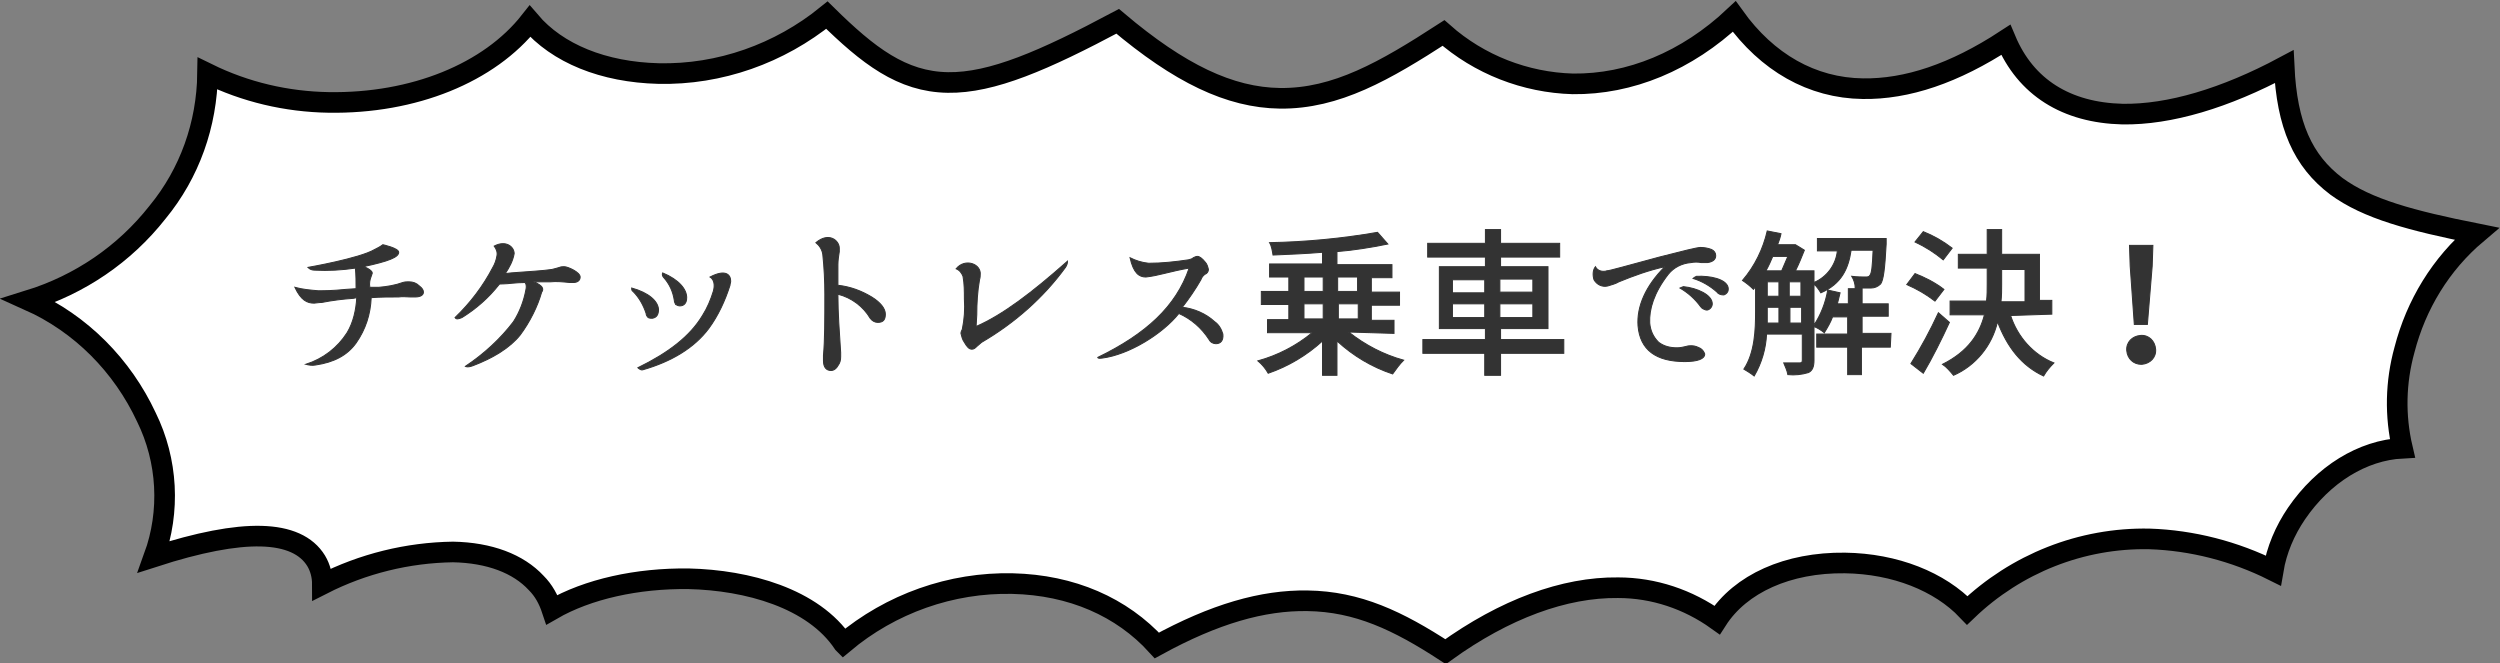 <svg enable-background="new 0 0 363.7 96.5" viewBox="0 0 363.7 96.5" xmlns="http://www.w3.org/2000/svg"><rect x="0" y="0" width="363.7" height="96.5" fill="#808080" stroke="none"/><g stroke-miterlimit="10"><path d="m122.7 93.6c-4.4-6.6-14-9.2-22.5-9.4-7.5-.1-14.7 1.5-19.9 4.5-.5-1.5-1.2-2.8-2.3-3.9-2.6-2.8-6.8-4.4-12.1-4.5-6.6.1-13.1 1.7-19 4.7 0-1.2-.3-2.4-.9-3.4-1.4-2.3-4.1-3.5-8-3.6s-9.1.9-15.6 3c2.4-6.6 2-14-1.1-20.3-3.5-7.5-9.5-13.6-17.1-17 7.4-2.3 13.9-6.7 18.7-12.8 4.7-5.7 7.2-12.8 7.3-20.2 5.5 2.7 11.5 4.1 17.6 4.2 12.4.2 23.4-4.3 29.3-11.8 4 4.7 10.7 7.4 18.7 7.6 8.9.2 17.6-2.9 24.5-8.5 6 5.9 10.9 9.7 17.6 9.8 6.4.1 14-3.2 24.7-8.9 9 7.6 16.3 11.1 23.6 11.2 8.2.1 15.3-4 23.8-9.5 5.2 4.6 11.9 7.2 18.8 7.4 8.3.1 16.6-3.3 23.5-9.8 4.8 6.7 11.3 10.4 18.7 10.5 6.4.1 13.3-2.2 20.8-7.1 2.9 6.9 8.8 10.6 17 10.8 6.8.1 14.9-2.3 23.5-6.9.4 8.5 2.7 13.7 7.6 17.4 4.5 3.3 10.9 5 20.4 6.9-5.2 4.4-8.8 10.3-10.5 16.9-1.3 4.7-1.4 9.6-.3 14.3-5.8.3-11.5 3.8-15.4 9.5-1.7 2.5-2.9 5.3-3.4 8.3-5.6-2.8-11.8-4.4-18-4.6-9.9-.2-19.4 3.6-26.5 10.4-4-4.2-10.5-6.8-17.8-6.9-8.3-.1-15.2 3-18.6 8.3-4.2-3-9.2-4.7-14.4-4.7-7.8-.1-16.5 3.1-25.1 9.3-6.9-4.5-12.8-7.3-20.1-7.4-6.5-.1-13.5 1.9-21.9 6.5-5.1-5.6-12.4-8.8-21-9-8.9-.2-17.7 2.9-24.6 8.7z" fill="#fff" stroke="#000" stroke-width="3"/><g fill="#333" stroke="#333" stroke-width=".15"><path d="m54.1 39.9c0 .1-.1.2-.1.3-.2.5-.3 1-.2 1.6h.5.8c1.2-.1 2.4-.3 3.5-.7.3-.1.6-.1.9-.1.6 0 1.1.2 1.5.6.4.3.6.6.6.9 0 .4-.4.7-1.2.7h-.7c-.6 0-1.1-.1-1.7 0-1.4 0-2.7 0-4 .1-.1 2.4-.8 4.6-2.2 6.6-1.3 1.8-3.2 2.8-5.9 3.2-.5.1-1 0-1.4-.1 2.5-.8 4.6-2.4 6-4.6.9-1.5 1.3-3.3 1.4-5.1l-.5.1c-1.5.1-3.1.3-4.6.6-.5 0-.9.1-1.1.1-1 0-1.9-.4-2.8-2.3 1.1.3 2.2.4 3.4.5.8 0 2.1 0 4-.2l1.5-.1c0-1 0-2-.1-3-2 .3-4 .4-5.9.3-.4 0-.7-.1-1-.4 0 0 7.5-1.3 9.7-2.6.4-.2.8-.4 1.2-.7 0 0 2.3.5 2.3 1.1 0 .7-1.4 1.3-5.2 2.1-.3-.2 1.7.5 1.3 1.1z"/><path d="m75.7 48.7c-1.5 1.9-4 3.4-6.9 4.5-.8.3-1.1.1-1.1.1 2.7-1.8 5.1-4 7-6.5.9-1.4 1.5-3 1.8-4.6.1-.4.1-.8-.1-1.1-1.4 0-2.5.2-3.2.2-.3 0-.6 0-.6.1-1.5 1.9-3.3 3.5-5.4 4.8-.5.2-.8.3-1 0 2.2-2.1 4.1-4.6 5.5-7.3.3-.5.5-1.1.6-1.7.1-.5-.1-1-.4-1.4 1.7-.9 2.9.1 2.9 1.1-.2 1.1-.7 2-1.3 2.9l.9-.1c2.6-.2 4.6-.3 5.9-.5.4-.1.8-.2 1.1-.3.2-.1.5-.1.7-.1.5 0 2.3.8 2.3 1.5 0 .5-.4.8-1 .8-.2 0-.3 0-.5 0-1-.1-1.9-.2-2.9-.1h-2.4s1.9.6 1.2 1.5c-.6 2.1-1.7 4.3-3.1 6.2z"/><path d="m95.8 45c0 .8-.3 1.2-.9 1.3-.2 0-.4 0-.6-.1-.2-.2-.3-.4-.3-.6-.4-1.2-1-2.3-1.9-3.2-.2-.1-.2-.3-.2-.5 2.5.7 3.8 1.9 3.9 3.1zm6.4.9c.7-1.1 1.2-2.3 1.6-3.6.1-.4.3-1.5-.5-2 2.3-1.2 3-.3 3 .6 0 .2-.1.4-.1.6-.7 2.2-1.7 4.4-3.1 6.3-2.1 2.8-5.4 4.8-9.6 6-.3.1-.7-.3-.7-.3 4.5-2.2 7.6-4.6 9.4-7.6zm-2.3-2.6c0 .8-.4 1.2-1 1.2-.2 0-.4-.1-.6-.2-.1-.2-.2-.4-.2-.6-.2-1.3-.7-2.4-1.6-3.4-.1-.1-.2-.4-.1-.6 2.4 1 3.5 2.4 3.5 3.6z"/><path d="m126.8 43.2c1.3.8 2 1.7 2 2.5s-.3 1.2-1.1 1.2c-.4 0-.8-.2-1.1-.6-1-1.7-2.7-3-4.7-3.5v.2c0 2.5.2 5.3.4 8.3v.6c0 .5-.1.9-.4 1.3-.2.4-.6.7-1 .7-.7 0-1.1-.5-1.1-1.4v-.3c0-.2 0-.4 0-.5.2-2.2.2-5.2.2-8.9 0-1.9-.1-3.9-.3-5.8-.1-.7-.5-1.3-1-1.7 1.9-1.6 3.4-.3 3.4.8v.5c-.1.6-.2 1.3-.2 1.9v3c1.8.2 3.4.8 4.9 1.7z"/><path d="m142.8 49.8c-.2.2-.5.4-.7.6s-.4.4-.7.4c-.4 0-.7-.3-1.1-1-.3-.4-.4-.9-.5-1.3 0-.2.1-.4.2-.6.3-1.5.4-2.9.3-4.4 0-1.1 0-2.2-.2-3.3-.2-.5-.5-.9-1-1.1 1.3-1.6 3.7-.7 3.5.9 0 .1 0 .4-.1.7-.3 1.7-.4 3.4-.4 5.1l-.1 1.7c3.9-1.7 8.1-4.9 13.3-9.5 0 .3-.1.6-.3.9-3.2 4.4-7.4 8.1-12.2 10.9z"/><path d="m172 44.7c1.7.2 3.4.9 4.7 2.1.6.4 1 1.1 1.2 1.8.1.9-.3 1.4-1 1.4-.4 0-.8-.2-1-.6-1.1-1.7-2.6-3-4.4-3.8-2.3 2.9-7.2 6-11.2 6.5-.6.1-.6-.1-.6-.1 7-3.4 11.4-7.4 13.3-13-1.2.2-2.5.5-3.7.8-.8.2-1.7.4-2.6.5-1 0-1.8-.6-2.3-2.8.8.4 1.7.7 2.7.8 1.9 0 3.8-.2 5.8-.5.3-.1.5-.1.7-.3.2-.1.4-.2.6-.2.3 0 .7.3 1.1.8.3.3.4.7.5 1.1 0 .3-.2.6-.5.7-.3.2-.5.5-.6.8-.8 1.4-1.7 2.7-2.7 4z"/><path d="m196.2 48.3c2.4 1.9 5.1 3.3 8 4.1-.6.6-1.1 1.3-1.6 2-3-1-5.7-2.6-8.1-4.8v5h-2.1v-5c-2.3 2.1-5 3.7-7.9 4.7-.4-.7-.9-1.3-1.5-1.8 2.9-.8 5.6-2.2 7.9-4.1h-6.5v-1.9h3.1v-2.2h-4v-1.9h4v-2.1h-2.8v-1.9h7.7v-1.7c-2.4.2-4.9.3-7.2.4-.1-.6-.2-1.3-.5-1.8 5.3-.1 10.5-.6 15.7-1.5l1.5 1.7c-2.5.5-4.9.9-7.4 1.1v1.9h8v1.9h-3v2.1h4.1v1.9h-4.1v2.2h3.3v1.9zm-6.5-5.9h2.8v-2.1h-2.8zm0 4h2.8v-2.2h-2.8zm4.9-6.1v2.1h2.9v-2.1zm3 3.9h-2.9v2.2h2.9z"/><path d="m227.5 51.4h-9.2v3.2h-2.3v-3.2h-9v-2h9.1v-1.6h-6.7v-9h6.7v-1.4h-8.4v-2h8.4v-2h2.2v2h8.6v2h-8.6v1.4h6.9v9h-6.9v1.6h9.2zm-16.2-8.8h4.7v-1.9h-4.7zm4.7 3.6v-2h-4.7v2zm2.2-5.6v1.9h4.8v-1.9zm4.8 3.6h-4.8v2h4.8z"/><path d="m233.8 39.4c.3 0 2.8-.7 7.6-2 3.5-.9 5.5-1.4 6-1.4s1.1.1 1.6.3c.4.2.6.5.6.9 0 .6-.5.9-1.2 1-.3 0-.6 0-.9 0-.5-.1-1-.1-1.5 0-1.3.1-2.5.7-3.3 1.7-2.1 2.7-2.8 5.1-2.7 7.1.1 1.1.5 2 1.3 2.8.8.6 1.7.8 2.7.8.4 0 .9-.1 1.3-.2.3-.1.5-.1.8-.1.5 0 .9.2 1.3.4.3.2.5.5.6.8 0 .7-1 1.1-2.9 1.1-4.2 0-6.5-1.7-6.8-5.2-.2-2.8 1.1-5.8 3.9-8.6-2.3.5-4.5 1.3-6.7 2.2-.5.3-1 .4-1.6.6-.8.2-1.6-.2-2-.9-.2-.6-.2-1.4.2-1.9.3.6 1 .8 1.7.6zm15.3 4.8c0 .4-.3.8-.7.9-.1 0-.1 0-.2 0-.3-.1-.6-.2-.8-.5-.8-1.1-1.8-2-3-2.7.2-.1.3-.1.5-.2 2 .2 4.2 1.2 4.2 2.5zm2.3-2.4c.1.5-.1.9-.6 1.1h-.1c-.3 0-.7-.1-.9-.4-1-.9-2.2-1.6-3.5-2 .1-.1.3-.2.5-.3 2-.1 4.3.4 4.6 1.6z"/><path d="m275 50.5h-4.2v4h-2v-4h-4.5v-1.9h4.5v-2.5h-2.2c-.3.8-.7 1.5-1.2 2.3-.5-.4-1-.7-1.5-.9v4.9c0 .9-.2 1.5-.8 1.8-1 .3-2 .4-3 .3-.1-.6-.4-1.2-.6-1.7h2.3c.3 0 .4-.1.4-.4v-3.8h-5.2c-.1 2.1-.7 4.2-1.8 6.1-.5-.4-1-.7-1.5-1 1.6-2.4 1.7-5.8 1.7-8.3v-3.7c-.1.1-.2.3-.3.4-.5-.5-1-.9-1.6-1.3 1.8-2.1 3-4.6 3.6-7.2l2 .4c-.1.5-.3 1.1-.5 1.6h2.5.1l1.3.8c-.4 1-.8 2-1.3 3h1.5 1.2v1.7c1.9-.8 3.2-2.6 3.4-4.6h-2.9v-1.8h8.7 1.3v.8c-.2 3.7-.4 5.2-.8 5.8-.4.4-.9.6-1.4.6s-1.4 0-2.3 0c0-.6-.2-1.2-.5-1.7.8.1 1.6.1 2 .1.2 0 .5 0 .6-.2.3-.3.4-1.3.5-3.7h-3.2c-.4 2.7-1.4 4.9-4.4 6.2-.3-.5-.6-.9-1-1.3v6c1-1.5 1.7-3.3 2-5.1l1.8.4c-.1.5-.3 1.1-.4 1.6h1.6v-2.2h2v2.2h3.8v1.8h-3.8v2.5h4.2zm-17.1-13.2c-.3.7-.6 1.4-1 2.1h2.3c.3-.7.6-1.4.9-2.1zm-.8 8.2v1.5h1.7v-2.3h-1.7zm0-2.4h1.7v-2.1h-1.7zm3.2 0h1.7v-2.1h-1.7zm1.8 3.9v-2.3h-1.7v2.3z"/><path d="m281.5 43.8c-1.3-1-2.7-1.8-4.1-2.4l1.2-1.6c1.5.6 2.9 1.3 4.2 2.3zm2.1 3.1c-1.1 2.4-2.5 5.2-3.8 7.4l-1.8-1.4c1.5-2.4 2.8-4.8 4-7.4zm-.9-9.1c-1.2-1-2.6-1.9-4.1-2.6l1.2-1.5c1.5.6 2.9 1.4 4.2 2.4zm9.8 8.1c1 3.1 3.3 5.7 6.3 6.9-.6.6-1.1 1.2-1.5 1.9-3.2-1.5-5.3-4.2-6.7-7.9-.8 3.5-3.2 6.4-6.4 7.8-.5-.6-1-1.2-1.6-1.6 3.8-1.9 5.4-4.5 6.1-7.2h-5v-2h5.3c.1-.8.1-1.6.1-2.5v-2.3h-4.2v-2h4.2v-3.6h2.1v3.6h5.5v6.7h1.8v2zm-1.3-4.5c0 .8 0 1.6-.1 2.5h3.5v-4.7h-3.4z"/><path d="m309.4 51c-.1-1.2.8-2.1 2-2.2s2.1.8 2.2 2-.8 2.1-2 2.2h-.1c-1.1 0-2-.8-2.1-2zm.5-12.3-.1-3h3.4l-.1 3-.7 8.5h-1.9z"/></g></g></svg>